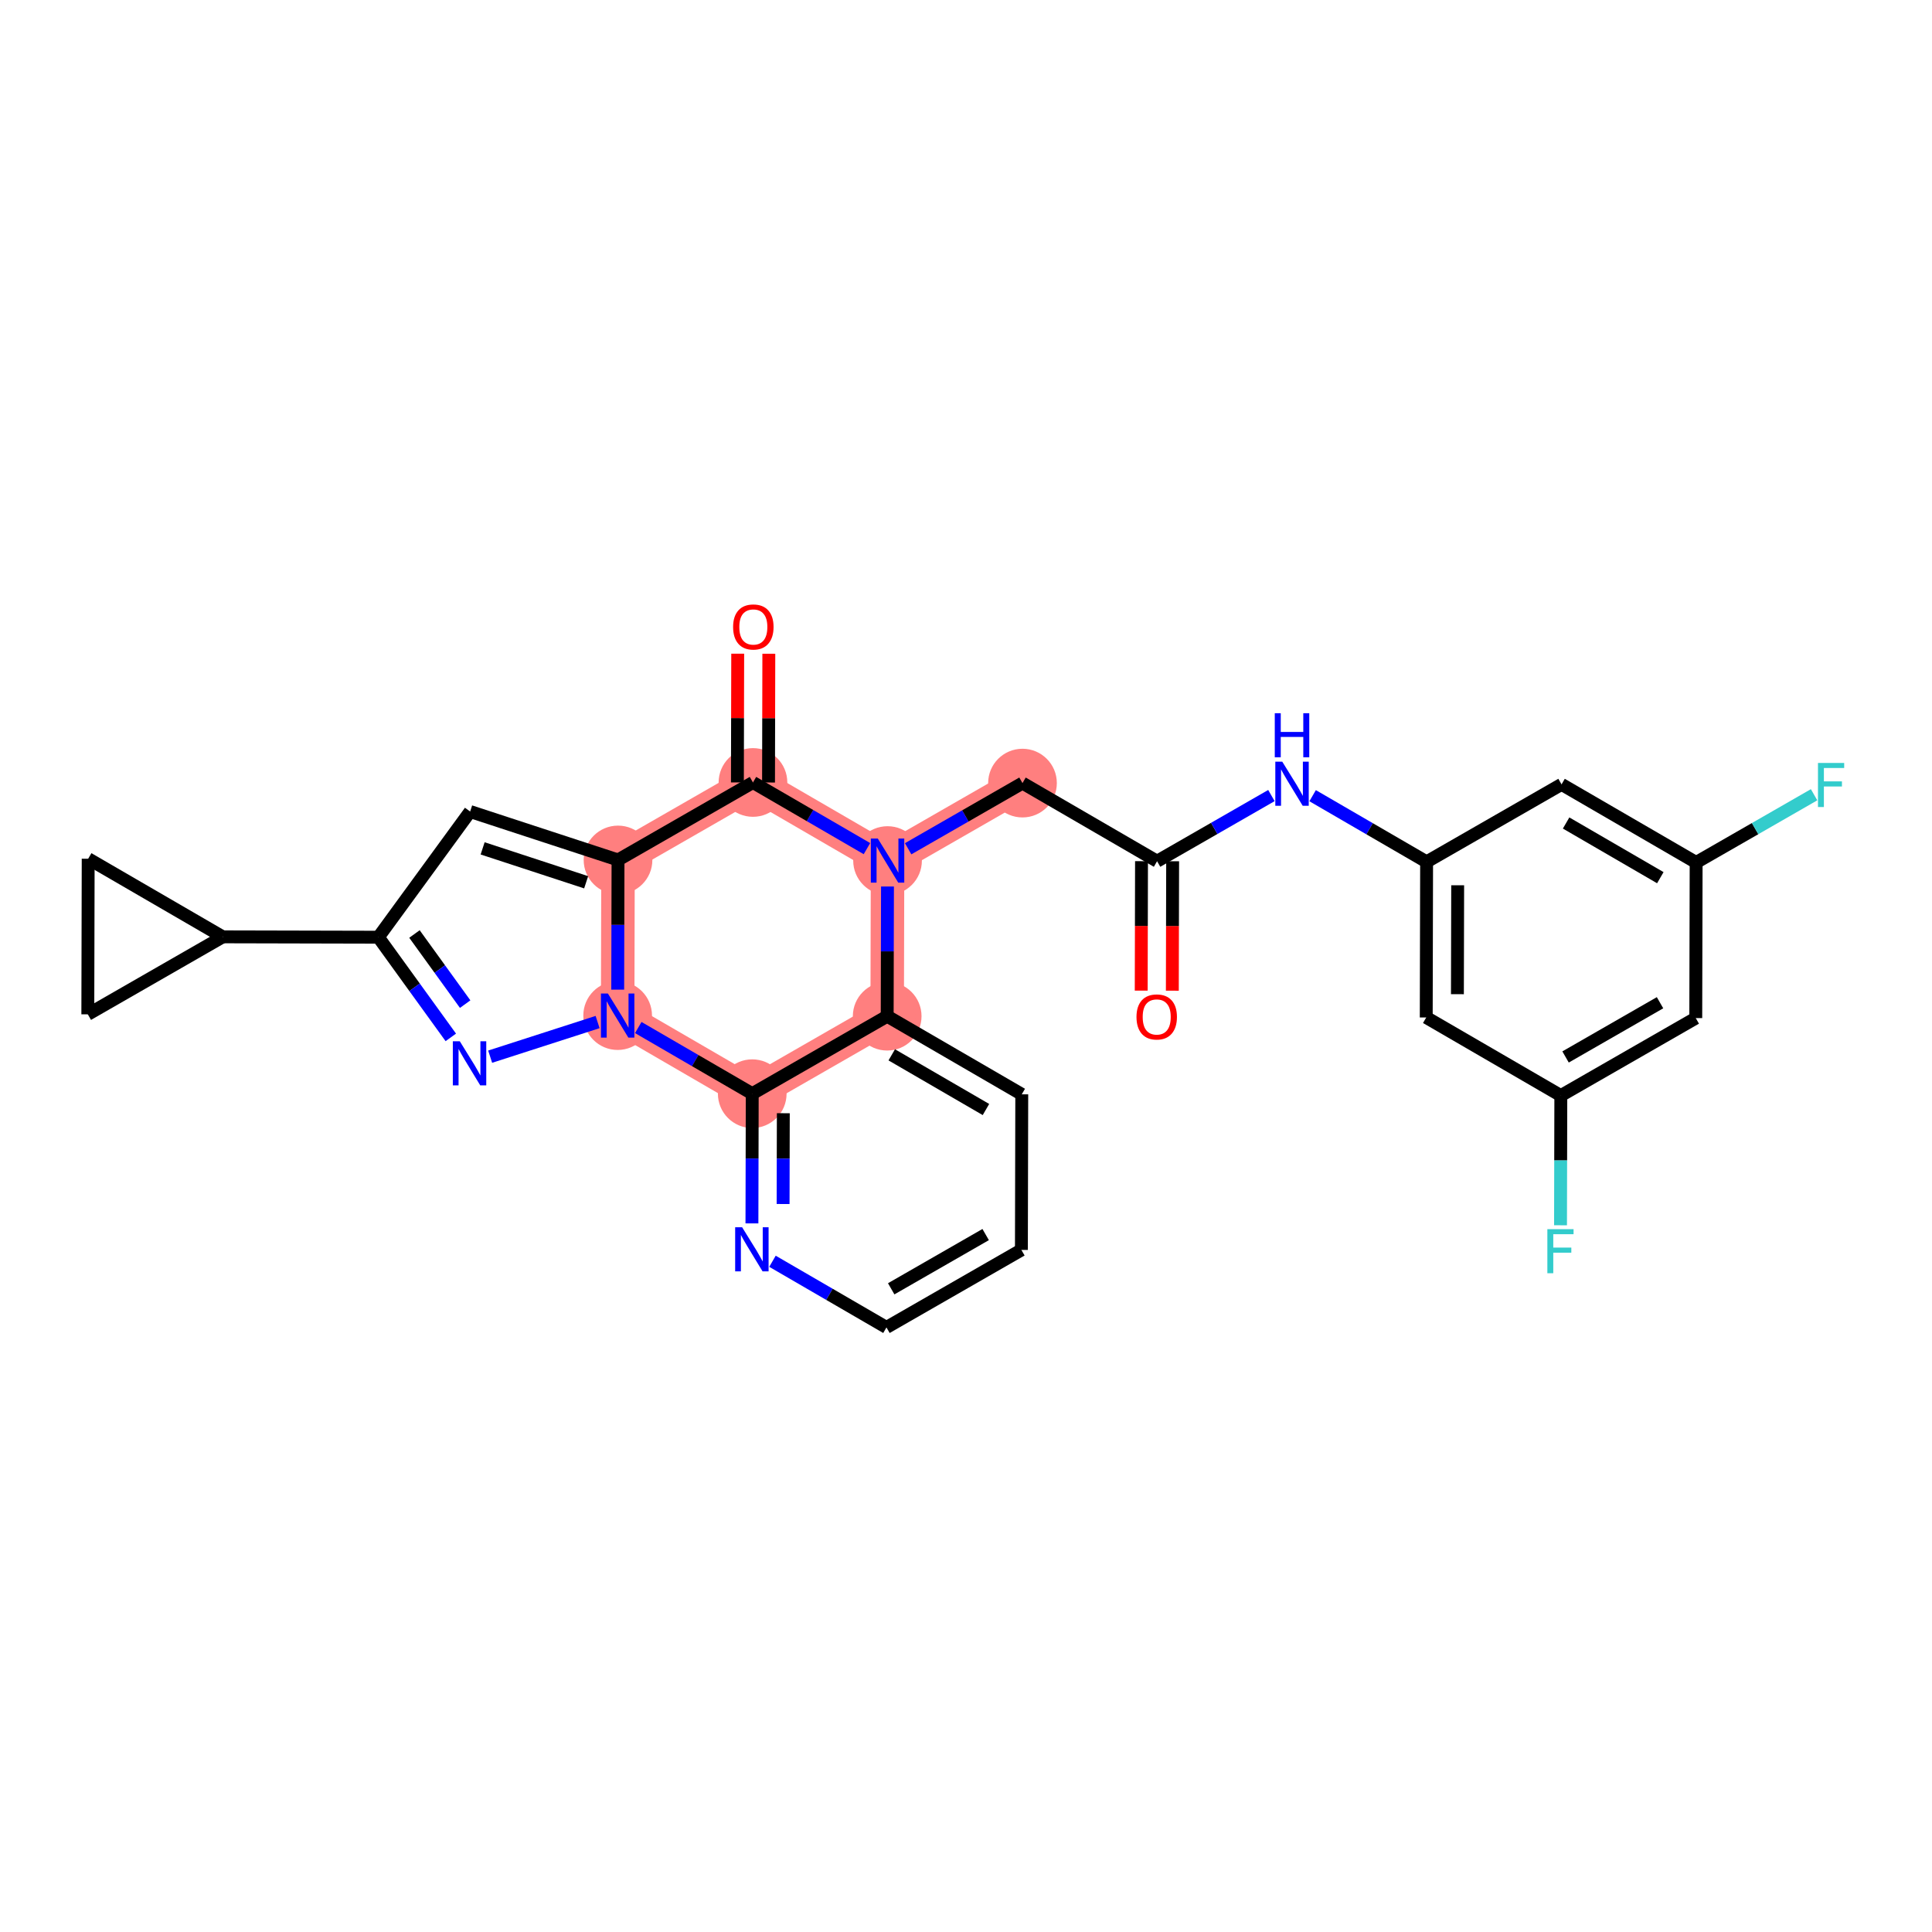 <?xml version='1.0' encoding='iso-8859-1'?>
<svg version='1.1' baseProfile='full'
              xmlns='http://www.w3.org/2000/svg'
                      xmlns:rdkit='http://www.rdkit.org/xml'
                      xmlns:xlink='http://www.w3.org/1999/xlink'
                  xml:space='preserve'
width='300px' height='300px' viewBox='0 0 300 300'>
<!-- END OF HEADER -->
<rect style='opacity:1.0;fill:#FFFFFF;stroke:none' width='300' height='300' x='0' y='0'> </rect>
<rect style='opacity:1.0;fill:#FFFFFF;stroke:none' width='300' height='300' x='0' y='0'> </rect>
<path d='M 158.772,121.599 L 137.818,133.632' style='fill:none;fill-rule:evenodd;stroke:#FF7F7F;stroke-width:5.2px;stroke-linecap:butt;stroke-linejoin:miter;stroke-opacity:1' />
<path d='M 137.818,133.632 L 116.92,121.501' style='fill:none;fill-rule:evenodd;stroke:#FF7F7F;stroke-width:5.2px;stroke-linecap:butt;stroke-linejoin:miter;stroke-opacity:1' />
<path d='M 137.818,133.632 L 137.762,157.795' style='fill:none;fill-rule:evenodd;stroke:#FF7F7F;stroke-width:5.2px;stroke-linecap:butt;stroke-linejoin:miter;stroke-opacity:1' />
<path d='M 116.92,121.501 L 95.966,133.534' style='fill:none;fill-rule:evenodd;stroke:#FF7F7F;stroke-width:5.2px;stroke-linecap:butt;stroke-linejoin:miter;stroke-opacity:1' />
<path d='M 95.966,133.534 L 95.909,157.698' style='fill:none;fill-rule:evenodd;stroke:#FF7F7F;stroke-width:5.2px;stroke-linecap:butt;stroke-linejoin:miter;stroke-opacity:1' />
<path d='M 95.909,157.698 L 116.807,169.828' style='fill:none;fill-rule:evenodd;stroke:#FF7F7F;stroke-width:5.2px;stroke-linecap:butt;stroke-linejoin:miter;stroke-opacity:1' />
<path d='M 116.807,169.828 L 137.762,157.795' style='fill:none;fill-rule:evenodd;stroke:#FF7F7F;stroke-width:5.2px;stroke-linecap:butt;stroke-linejoin:miter;stroke-opacity:1' />
<ellipse cx='158.772' cy='121.599' rx='4.833' ry='4.833'  style='fill:#FF7F7F;fill-rule:evenodd;stroke:#FF7F7F;stroke-width:1.0px;stroke-linecap:butt;stroke-linejoin:miter;stroke-opacity:1' />
<ellipse cx='137.818' cy='133.632' rx='4.833' ry='4.839'  style='fill:#FF7F7F;fill-rule:evenodd;stroke:#FF7F7F;stroke-width:1.0px;stroke-linecap:butt;stroke-linejoin:miter;stroke-opacity:1' />
<ellipse cx='116.92' cy='121.501' rx='4.833' ry='4.833'  style='fill:#FF7F7F;fill-rule:evenodd;stroke:#FF7F7F;stroke-width:1.0px;stroke-linecap:butt;stroke-linejoin:miter;stroke-opacity:1' />
<ellipse cx='95.966' cy='133.534' rx='4.833' ry='4.833'  style='fill:#FF7F7F;fill-rule:evenodd;stroke:#FF7F7F;stroke-width:1.0px;stroke-linecap:butt;stroke-linejoin:miter;stroke-opacity:1' />
<ellipse cx='95.909' cy='157.698' rx='4.833' ry='4.839'  style='fill:#FF7F7F;fill-rule:evenodd;stroke:#FF7F7F;stroke-width:1.0px;stroke-linecap:butt;stroke-linejoin:miter;stroke-opacity:1' />
<ellipse cx='116.807' cy='169.828' rx='4.833' ry='4.833'  style='fill:#FF7F7F;fill-rule:evenodd;stroke:#FF7F7F;stroke-width:1.0px;stroke-linecap:butt;stroke-linejoin:miter;stroke-opacity:1' />
<ellipse cx='137.762' cy='157.795' rx='4.833' ry='4.833'  style='fill:#FF7F7F;fill-rule:evenodd;stroke:#FF7F7F;stroke-width:1.0px;stroke-linecap:butt;stroke-linejoin:miter;stroke-opacity:1' />
<path class='bond-0 atom-0 atom-1' d='M 182.04,153.835 L 182.063,143.785' style='fill:none;fill-rule:evenodd;stroke:#FF0000;stroke-width:2.0px;stroke-linecap:butt;stroke-linejoin:miter;stroke-opacity:1' />
<path class='bond-0 atom-0 atom-1' d='M 182.063,143.785 L 182.087,133.736' style='fill:none;fill-rule:evenodd;stroke:#000000;stroke-width:2.0px;stroke-linecap:butt;stroke-linejoin:miter;stroke-opacity:1' />
<path class='bond-0 atom-0 atom-1' d='M 177.207,153.823 L 177.231,143.774' style='fill:none;fill-rule:evenodd;stroke:#FF0000;stroke-width:2.0px;stroke-linecap:butt;stroke-linejoin:miter;stroke-opacity:1' />
<path class='bond-0 atom-0 atom-1' d='M 177.231,143.774 L 177.254,133.724' style='fill:none;fill-rule:evenodd;stroke:#000000;stroke-width:2.0px;stroke-linecap:butt;stroke-linejoin:miter;stroke-opacity:1' />
<path class='bond-1 atom-1 atom-2' d='M 179.67,133.73 L 158.772,121.599' style='fill:none;fill-rule:evenodd;stroke:#000000;stroke-width:2.0px;stroke-linecap:butt;stroke-linejoin:miter;stroke-opacity:1' />
<path class='bond-19 atom-1 atom-20' d='M 179.67,133.73 L 188.548,128.632' style='fill:none;fill-rule:evenodd;stroke:#000000;stroke-width:2.0px;stroke-linecap:butt;stroke-linejoin:miter;stroke-opacity:1' />
<path class='bond-19 atom-1 atom-20' d='M 188.548,128.632 L 197.425,123.534' style='fill:none;fill-rule:evenodd;stroke:#0000FF;stroke-width:2.0px;stroke-linecap:butt;stroke-linejoin:miter;stroke-opacity:1' />
<path class='bond-2 atom-2 atom-3' d='M 158.772,121.599 L 149.895,126.697' style='fill:none;fill-rule:evenodd;stroke:#000000;stroke-width:2.0px;stroke-linecap:butt;stroke-linejoin:miter;stroke-opacity:1' />
<path class='bond-2 atom-2 atom-3' d='M 149.895,126.697 L 141.017,131.795' style='fill:none;fill-rule:evenodd;stroke:#0000FF;stroke-width:2.0px;stroke-linecap:butt;stroke-linejoin:miter;stroke-opacity:1' />
<path class='bond-3 atom-3 atom-4' d='M 134.619,131.775 L 125.77,126.638' style='fill:none;fill-rule:evenodd;stroke:#0000FF;stroke-width:2.0px;stroke-linecap:butt;stroke-linejoin:miter;stroke-opacity:1' />
<path class='bond-3 atom-3 atom-4' d='M 125.77,126.638 L 116.92,121.501' style='fill:none;fill-rule:evenodd;stroke:#000000;stroke-width:2.0px;stroke-linecap:butt;stroke-linejoin:miter;stroke-opacity:1' />
<path class='bond-28 atom-19 atom-3' d='M 137.762,157.795 L 137.785,147.727' style='fill:none;fill-rule:evenodd;stroke:#000000;stroke-width:2.0px;stroke-linecap:butt;stroke-linejoin:miter;stroke-opacity:1' />
<path class='bond-28 atom-19 atom-3' d='M 137.785,147.727 L 137.809,137.658' style='fill:none;fill-rule:evenodd;stroke:#0000FF;stroke-width:2.0px;stroke-linecap:butt;stroke-linejoin:miter;stroke-opacity:1' />
<path class='bond-4 atom-4 atom-5' d='M 119.337,121.507 L 119.36,111.511' style='fill:none;fill-rule:evenodd;stroke:#000000;stroke-width:2.0px;stroke-linecap:butt;stroke-linejoin:miter;stroke-opacity:1' />
<path class='bond-4 atom-4 atom-5' d='M 119.36,111.511 L 119.383,101.514' style='fill:none;fill-rule:evenodd;stroke:#FF0000;stroke-width:2.0px;stroke-linecap:butt;stroke-linejoin:miter;stroke-opacity:1' />
<path class='bond-4 atom-4 atom-5' d='M 114.504,121.496 L 114.527,111.499' style='fill:none;fill-rule:evenodd;stroke:#000000;stroke-width:2.0px;stroke-linecap:butt;stroke-linejoin:miter;stroke-opacity:1' />
<path class='bond-4 atom-4 atom-5' d='M 114.527,111.499 L 114.551,101.503' style='fill:none;fill-rule:evenodd;stroke:#FF0000;stroke-width:2.0px;stroke-linecap:butt;stroke-linejoin:miter;stroke-opacity:1' />
<path class='bond-5 atom-4 atom-6' d='M 116.92,121.501 L 95.966,133.534' style='fill:none;fill-rule:evenodd;stroke:#000000;stroke-width:2.0px;stroke-linecap:butt;stroke-linejoin:miter;stroke-opacity:1' />
<path class='bond-6 atom-6 atom-7' d='M 95.966,133.534 L 73.003,126.014' style='fill:none;fill-rule:evenodd;stroke:#000000;stroke-width:2.0px;stroke-linecap:butt;stroke-linejoin:miter;stroke-opacity:1' />
<path class='bond-6 atom-6 atom-7' d='M 91.017,136.999 L 74.943,131.734' style='fill:none;fill-rule:evenodd;stroke:#000000;stroke-width:2.0px;stroke-linecap:butt;stroke-linejoin:miter;stroke-opacity:1' />
<path class='bond-30 atom-13 atom-6' d='M 95.919,153.672 L 95.942,143.603' style='fill:none;fill-rule:evenodd;stroke:#0000FF;stroke-width:2.0px;stroke-linecap:butt;stroke-linejoin:miter;stroke-opacity:1' />
<path class='bond-30 atom-13 atom-6' d='M 95.942,143.603 L 95.966,133.534' style='fill:none;fill-rule:evenodd;stroke:#000000;stroke-width:2.0px;stroke-linecap:butt;stroke-linejoin:miter;stroke-opacity:1' />
<path class='bond-7 atom-7 atom-8' d='M 73.003,126.014 L 58.754,145.529' style='fill:none;fill-rule:evenodd;stroke:#000000;stroke-width:2.0px;stroke-linecap:butt;stroke-linejoin:miter;stroke-opacity:1' />
<path class='bond-8 atom-8 atom-9' d='M 58.754,145.529 L 34.591,145.472' style='fill:none;fill-rule:evenodd;stroke:#000000;stroke-width:2.0px;stroke-linecap:butt;stroke-linejoin:miter;stroke-opacity:1' />
<path class='bond-11 atom-8 atom-12' d='M 58.754,145.529 L 64.377,153.307' style='fill:none;fill-rule:evenodd;stroke:#000000;stroke-width:2.0px;stroke-linecap:butt;stroke-linejoin:miter;stroke-opacity:1' />
<path class='bond-11 atom-8 atom-12' d='M 64.377,153.307 L 70.001,161.085' style='fill:none;fill-rule:evenodd;stroke:#0000FF;stroke-width:2.0px;stroke-linecap:butt;stroke-linejoin:miter;stroke-opacity:1' />
<path class='bond-11 atom-8 atom-12' d='M 64.358,145.031 L 68.294,150.476' style='fill:none;fill-rule:evenodd;stroke:#000000;stroke-width:2.0px;stroke-linecap:butt;stroke-linejoin:miter;stroke-opacity:1' />
<path class='bond-11 atom-8 atom-12' d='M 68.294,150.476 L 72.23,155.92' style='fill:none;fill-rule:evenodd;stroke:#0000FF;stroke-width:2.0px;stroke-linecap:butt;stroke-linejoin:miter;stroke-opacity:1' />
<path class='bond-9 atom-9 atom-10' d='M 34.591,145.472 L 13.636,157.505' style='fill:none;fill-rule:evenodd;stroke:#000000;stroke-width:2.0px;stroke-linecap:butt;stroke-linejoin:miter;stroke-opacity:1' />
<path class='bond-32 atom-11 atom-9' d='M 13.693,133.342 L 34.591,145.472' style='fill:none;fill-rule:evenodd;stroke:#000000;stroke-width:2.0px;stroke-linecap:butt;stroke-linejoin:miter;stroke-opacity:1' />
<path class='bond-10 atom-10 atom-11' d='M 13.636,157.505 L 13.693,133.342' style='fill:none;fill-rule:evenodd;stroke:#000000;stroke-width:2.0px;stroke-linecap:butt;stroke-linejoin:miter;stroke-opacity:1' />
<path class='bond-12 atom-12 atom-13' d='M 76.111,164.079 L 92.794,158.702' style='fill:none;fill-rule:evenodd;stroke:#0000FF;stroke-width:2.0px;stroke-linecap:butt;stroke-linejoin:miter;stroke-opacity:1' />
<path class='bond-13 atom-13 atom-14' d='M 99.109,159.555 L 107.958,164.691' style='fill:none;fill-rule:evenodd;stroke:#0000FF;stroke-width:2.0px;stroke-linecap:butt;stroke-linejoin:miter;stroke-opacity:1' />
<path class='bond-13 atom-13 atom-14' d='M 107.958,164.691 L 116.807,169.828' style='fill:none;fill-rule:evenodd;stroke:#000000;stroke-width:2.0px;stroke-linecap:butt;stroke-linejoin:miter;stroke-opacity:1' />
<path class='bond-14 atom-14 atom-15' d='M 116.807,169.828 L 116.784,179.897' style='fill:none;fill-rule:evenodd;stroke:#000000;stroke-width:2.0px;stroke-linecap:butt;stroke-linejoin:miter;stroke-opacity:1' />
<path class='bond-14 atom-14 atom-15' d='M 116.784,179.897 L 116.76,189.966' style='fill:none;fill-rule:evenodd;stroke:#0000FF;stroke-width:2.0px;stroke-linecap:butt;stroke-linejoin:miter;stroke-opacity:1' />
<path class='bond-14 atom-14 atom-15' d='M 121.633,172.86 L 121.616,179.908' style='fill:none;fill-rule:evenodd;stroke:#000000;stroke-width:2.0px;stroke-linecap:butt;stroke-linejoin:miter;stroke-opacity:1' />
<path class='bond-14 atom-14 atom-15' d='M 121.616,179.908 L 121.6,186.957' style='fill:none;fill-rule:evenodd;stroke:#0000FF;stroke-width:2.0px;stroke-linecap:butt;stroke-linejoin:miter;stroke-opacity:1' />
<path class='bond-31 atom-19 atom-14' d='M 137.762,157.795 L 116.807,169.828' style='fill:none;fill-rule:evenodd;stroke:#000000;stroke-width:2.0px;stroke-linecap:butt;stroke-linejoin:miter;stroke-opacity:1' />
<path class='bond-15 atom-15 atom-16' d='M 119.95,195.849 L 128.799,200.985' style='fill:none;fill-rule:evenodd;stroke:#0000FF;stroke-width:2.0px;stroke-linecap:butt;stroke-linejoin:miter;stroke-opacity:1' />
<path class='bond-15 atom-15 atom-16' d='M 128.799,200.985 L 137.649,206.122' style='fill:none;fill-rule:evenodd;stroke:#000000;stroke-width:2.0px;stroke-linecap:butt;stroke-linejoin:miter;stroke-opacity:1' />
<path class='bond-16 atom-16 atom-17' d='M 137.649,206.122 L 158.603,194.089' style='fill:none;fill-rule:evenodd;stroke:#000000;stroke-width:2.0px;stroke-linecap:butt;stroke-linejoin:miter;stroke-opacity:1' />
<path class='bond-16 atom-16 atom-17' d='M 138.385,200.126 L 153.053,191.703' style='fill:none;fill-rule:evenodd;stroke:#000000;stroke-width:2.0px;stroke-linecap:butt;stroke-linejoin:miter;stroke-opacity:1' />
<path class='bond-17 atom-17 atom-18' d='M 158.603,194.089 L 158.659,169.926' style='fill:none;fill-rule:evenodd;stroke:#000000;stroke-width:2.0px;stroke-linecap:butt;stroke-linejoin:miter;stroke-opacity:1' />
<path class='bond-18 atom-18 atom-19' d='M 158.659,169.926 L 137.762,157.795' style='fill:none;fill-rule:evenodd;stroke:#000000;stroke-width:2.0px;stroke-linecap:butt;stroke-linejoin:miter;stroke-opacity:1' />
<path class='bond-18 atom-18 atom-19' d='M 153.099,172.286 L 138.47,163.795' style='fill:none;fill-rule:evenodd;stroke:#000000;stroke-width:2.0px;stroke-linecap:butt;stroke-linejoin:miter;stroke-opacity:1' />
<path class='bond-20 atom-20 atom-21' d='M 203.824,123.554 L 212.673,128.691' style='fill:none;fill-rule:evenodd;stroke:#0000FF;stroke-width:2.0px;stroke-linecap:butt;stroke-linejoin:miter;stroke-opacity:1' />
<path class='bond-20 atom-20 atom-21' d='M 212.673,128.691 L 221.523,133.828' style='fill:none;fill-rule:evenodd;stroke:#000000;stroke-width:2.0px;stroke-linecap:butt;stroke-linejoin:miter;stroke-opacity:1' />
<path class='bond-21 atom-21 atom-22' d='M 221.523,133.828 L 221.466,157.991' style='fill:none;fill-rule:evenodd;stroke:#000000;stroke-width:2.0px;stroke-linecap:butt;stroke-linejoin:miter;stroke-opacity:1' />
<path class='bond-21 atom-21 atom-22' d='M 226.347,137.464 L 226.307,154.378' style='fill:none;fill-rule:evenodd;stroke:#000000;stroke-width:2.0px;stroke-linecap:butt;stroke-linejoin:miter;stroke-opacity:1' />
<path class='bond-29 atom-28 atom-21' d='M 242.477,121.795 L 221.523,133.828' style='fill:none;fill-rule:evenodd;stroke:#000000;stroke-width:2.0px;stroke-linecap:butt;stroke-linejoin:miter;stroke-opacity:1' />
<path class='bond-22 atom-22 atom-23' d='M 221.466,157.991 L 242.364,170.122' style='fill:none;fill-rule:evenodd;stroke:#000000;stroke-width:2.0px;stroke-linecap:butt;stroke-linejoin:miter;stroke-opacity:1' />
<path class='bond-23 atom-23 atom-24' d='M 242.364,170.122 L 242.34,180.191' style='fill:none;fill-rule:evenodd;stroke:#000000;stroke-width:2.0px;stroke-linecap:butt;stroke-linejoin:miter;stroke-opacity:1' />
<path class='bond-23 atom-23 atom-24' d='M 242.34,180.191 L 242.317,190.26' style='fill:none;fill-rule:evenodd;stroke:#33CCCC;stroke-width:2.0px;stroke-linecap:butt;stroke-linejoin:miter;stroke-opacity:1' />
<path class='bond-24 atom-23 atom-25' d='M 242.364,170.122 L 263.318,158.089' style='fill:none;fill-rule:evenodd;stroke:#000000;stroke-width:2.0px;stroke-linecap:butt;stroke-linejoin:miter;stroke-opacity:1' />
<path class='bond-24 atom-23 atom-25' d='M 243.1,164.126 L 257.769,155.703' style='fill:none;fill-rule:evenodd;stroke:#000000;stroke-width:2.0px;stroke-linecap:butt;stroke-linejoin:miter;stroke-opacity:1' />
<path class='bond-25 atom-25 atom-26' d='M 263.318,158.089 L 263.375,133.926' style='fill:none;fill-rule:evenodd;stroke:#000000;stroke-width:2.0px;stroke-linecap:butt;stroke-linejoin:miter;stroke-opacity:1' />
<path class='bond-26 atom-26 atom-27' d='M 263.375,133.926 L 272.533,128.667' style='fill:none;fill-rule:evenodd;stroke:#000000;stroke-width:2.0px;stroke-linecap:butt;stroke-linejoin:miter;stroke-opacity:1' />
<path class='bond-26 atom-26 atom-27' d='M 272.533,128.667 L 281.69,123.408' style='fill:none;fill-rule:evenodd;stroke:#33CCCC;stroke-width:2.0px;stroke-linecap:butt;stroke-linejoin:miter;stroke-opacity:1' />
<path class='bond-27 atom-26 atom-28' d='M 263.375,133.926 L 242.477,121.795' style='fill:none;fill-rule:evenodd;stroke:#000000;stroke-width:2.0px;stroke-linecap:butt;stroke-linejoin:miter;stroke-opacity:1' />
<path class='bond-27 atom-26 atom-28' d='M 257.814,136.286 L 243.185,127.794' style='fill:none;fill-rule:evenodd;stroke:#000000;stroke-width:2.0px;stroke-linecap:butt;stroke-linejoin:miter;stroke-opacity:1' />
<path  class='atom-0' d='M 176.473 157.913
Q 176.473 156.27, 177.284 155.351
Q 178.096 154.433, 179.614 154.433
Q 181.131 154.433, 181.943 155.351
Q 182.755 156.27, 182.755 157.913
Q 182.755 159.575, 181.934 160.522
Q 181.112 161.46, 179.614 161.46
Q 178.106 161.46, 177.284 160.522
Q 176.473 159.585, 176.473 157.913
M 179.614 160.687
Q 180.658 160.687, 181.218 159.991
Q 181.789 159.285, 181.789 157.913
Q 181.789 156.569, 181.218 155.893
Q 180.658 155.206, 179.614 155.206
Q 178.57 155.206, 178 155.883
Q 177.439 156.559, 177.439 157.913
Q 177.439 159.295, 178 159.991
Q 178.57 160.687, 179.614 160.687
' fill='#FF0000'/>
<path  class='atom-3' d='M 136.306 130.21
L 138.548 133.835
Q 138.77 134.193, 139.128 134.84
Q 139.485 135.488, 139.505 135.526
L 139.505 130.21
L 140.413 130.21
L 140.413 137.054
L 139.476 137.054
L 137.069 133.091
Q 136.789 132.627, 136.489 132.095
Q 136.199 131.564, 136.112 131.399
L 136.112 137.054
L 135.223 137.054
L 135.223 130.21
L 136.306 130.21
' fill='#0000FF'/>
<path  class='atom-5' d='M 113.836 97.357
Q 113.836 95.714, 114.647 94.796
Q 115.459 93.878, 116.977 93.878
Q 118.494 93.878, 119.306 94.796
Q 120.118 95.714, 120.118 97.357
Q 120.118 99.02, 119.296 99.967
Q 118.475 100.905, 116.977 100.905
Q 115.469 100.905, 114.647 99.967
Q 113.836 99.029, 113.836 97.357
M 116.977 100.131
Q 118.021 100.131, 118.581 99.435
Q 119.152 98.73, 119.152 97.357
Q 119.152 96.014, 118.581 95.337
Q 118.021 94.651, 116.977 94.651
Q 115.933 94.651, 115.363 95.328
Q 114.802 96.004, 114.802 97.357
Q 114.802 98.74, 115.363 99.435
Q 115.933 100.131, 116.977 100.131
' fill='#FF0000'/>
<path  class='atom-12' d='M 71.399 161.689
L 73.641 165.314
Q 73.863 165.671, 74.221 166.319
Q 74.579 166.966, 74.598 167.005
L 74.598 161.689
L 75.506 161.689
L 75.506 168.532
L 74.569 168.532
L 72.162 164.569
Q 71.882 164.105, 71.582 163.574
Q 71.292 163.042, 71.205 162.878
L 71.205 168.532
L 70.316 168.532
L 70.316 161.689
L 71.399 161.689
' fill='#0000FF'/>
<path  class='atom-13' d='M 94.397 154.276
L 96.639 157.901
Q 96.862 158.258, 97.219 158.906
Q 97.577 159.553, 97.596 159.592
L 97.596 154.276
L 98.505 154.276
L 98.505 161.119
L 97.567 161.119
L 95.16 157.156
Q 94.88 156.692, 94.581 156.161
Q 94.29 155.629, 94.204 155.465
L 94.204 161.119
L 93.314 161.119
L 93.314 154.276
L 94.397 154.276
' fill='#0000FF'/>
<path  class='atom-15' d='M 115.238 190.57
L 117.481 194.195
Q 117.703 194.552, 118.06 195.2
Q 118.418 195.847, 118.437 195.886
L 118.437 190.57
L 119.346 190.57
L 119.346 197.413
L 118.408 197.413
L 116.002 193.45
Q 115.721 192.986, 115.422 192.455
Q 115.132 191.923, 115.045 191.759
L 115.045 197.413
L 114.156 197.413
L 114.156 190.57
L 115.238 190.57
' fill='#0000FF'/>
<path  class='atom-20' d='M 199.112 118.276
L 201.354 121.9
Q 201.577 122.258, 201.934 122.905
Q 202.292 123.553, 202.311 123.592
L 202.311 118.276
L 203.22 118.276
L 203.22 125.119
L 202.282 125.119
L 199.876 121.156
Q 199.595 120.692, 199.296 120.16
Q 199.006 119.629, 198.919 119.464
L 198.919 125.119
L 198.03 125.119
L 198.03 118.276
L 199.112 118.276
' fill='#0000FF'/>
<path  class='atom-20' d='M 197.947 110.748
L 198.875 110.748
L 198.875 113.657
L 202.374 113.657
L 202.374 110.748
L 203.302 110.748
L 203.302 117.591
L 202.374 117.591
L 202.374 114.431
L 198.875 114.431
L 198.875 117.591
L 197.947 117.591
L 197.947 110.748
' fill='#0000FF'/>
<path  class='atom-24' d='M 240.273 190.864
L 244.342 190.864
L 244.342 191.647
L 241.191 191.647
L 241.191 193.725
L 243.994 193.725
L 243.994 194.517
L 241.191 194.517
L 241.191 197.707
L 240.273 197.707
L 240.273 190.864
' fill='#33CCCC'/>
<path  class='atom-27' d='M 282.295 118.471
L 286.364 118.471
L 286.364 119.254
L 283.213 119.254
L 283.213 121.332
L 286.016 121.332
L 286.016 122.125
L 283.213 122.125
L 283.213 125.314
L 282.295 125.314
L 282.295 118.471
' fill='#33CCCC'/>
</svg>
